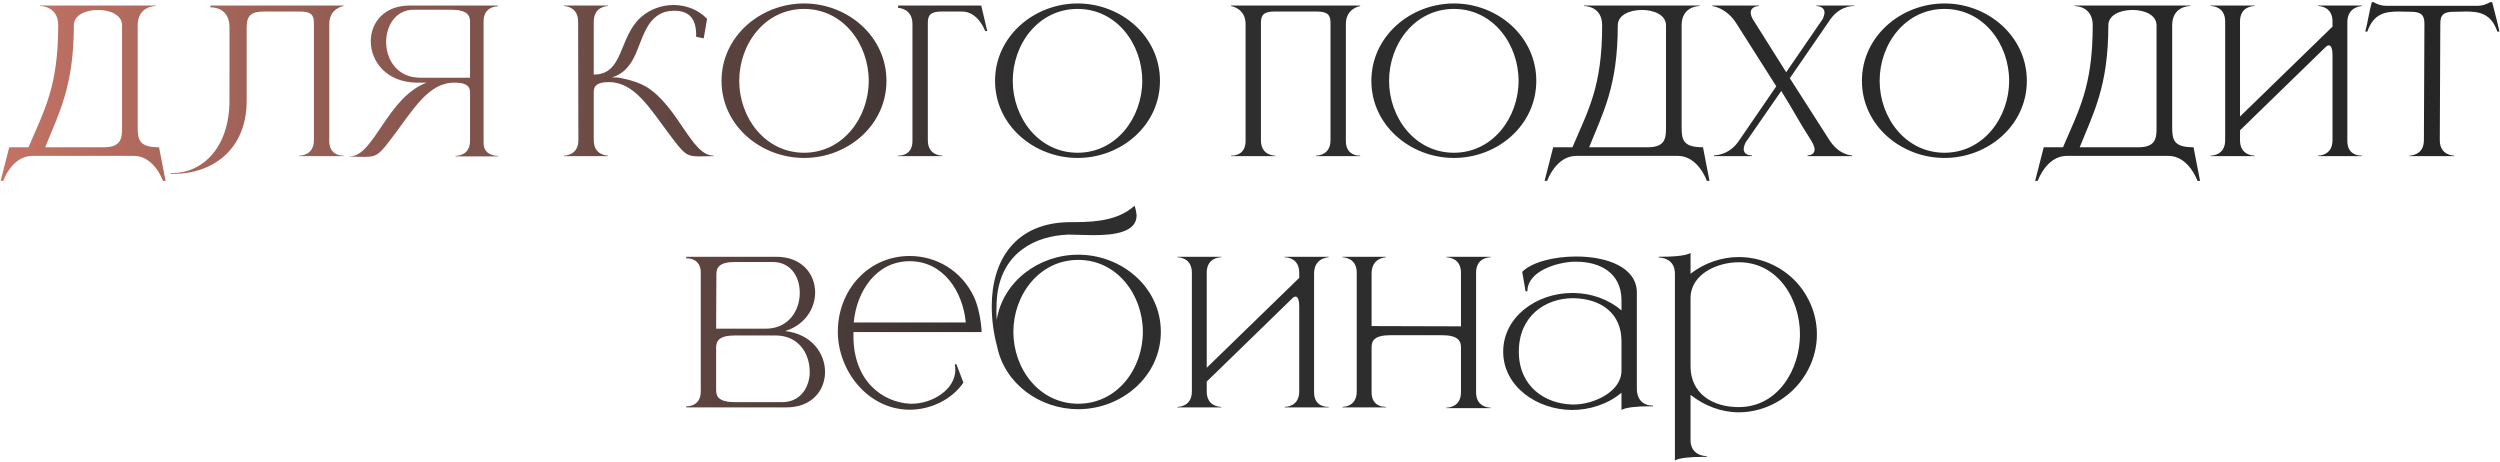 <?xml version="1.0" encoding="UTF-8"?> <svg xmlns="http://www.w3.org/2000/svg" width="806" height="149" viewBox="0 0 806 149" fill="none"> <path d="M53.377 58.316H52.537C52.537 58.316 49.765 50.252 43.129 50.252H10.453C3.817 50.252 1.045 58.316 1.045 58.316H0.205L2.977 47.48H9.193C14.233 35.552 18.769 28.076 18.769 8.168C18.769 2.12 13.477 1.952 12.973 1.952H12.889V1.784H50.269V1.952H50.185C49.681 1.952 44.389 2.12 44.389 8.168V41.012C44.389 45.212 44.977 47.48 51.277 47.48L53.377 58.316ZM33.469 47.48C38.929 47.48 39.349 44.708 39.349 41.432V8.168C39.349 4.808 35.485 3.212 31.621 3.212C27.673 3.212 23.809 4.808 23.809 8.168C23.809 27.908 18.937 36.56 14.569 47.48H33.469ZM56.092 56.048H55.084V55.796H56.008C65.164 55.628 73.984 47.732 73.984 32.36V8.756C73.984 2.624 68.944 2.372 68.02 2.372H67.852V1.784H110.776V1.952C110.776 1.952 106.156 2.624 106.156 7.748V45.464C106.156 49.832 109.6 50.168 110.524 50.168H110.776V50.336H96.496V50.168H96.58C97.084 50.168 101.2 50 101.2 45.212V7.412C101.2 4.892 100.36 3.716 96.748 3.716H85.408C81.376 3.716 79.528 4.64 79.528 8.756V32.444C79.528 48.74 67.936 56.048 56.092 56.048ZM151.54 25.052V6.992C151.54 4.892 150.532 3.128 145.324 3.128H133.396C127.6 3.128 124.492 8.252 124.492 13.544C124.492 19.172 128.02 25.052 135.496 25.052H151.54ZM117.436 50.588L112.732 50.504V50.42H112.816C120.544 50.42 124.828 31.436 137.512 26.648H134.404C124.576 26.564 119.536 19.76 119.536 13.292C119.536 7.412 123.736 1.784 132.052 1.784H160.528V2.036C160.108 2.036 155.992 2.12 155.908 6.74V46.136C155.908 50.084 159.856 50.252 160.444 50.252H160.528V50.42H146.836V50.252H146.92C147.508 50.252 151.54 50.084 151.54 45.38V29.756C151.54 27.068 149.104 26.648 146.5 26.648H146.416C138.268 26.648 133.396 35.048 127.096 43.448C122.308 49.832 121.636 50.588 117.436 50.588ZM225.444 50.42C221.244 50.42 220.572 49.664 215.784 43.28C209.484 34.88 204.528 26.48 196.38 26.48C193.86 26.48 191.424 26.9 191.424 29.588V45.212C191.424 50.084 195.792 50.168 196.044 50.168V50.336H181.848V50.168C182.184 50.168 186.3 50.084 186.468 45.464L186.384 6.992C186.384 2.036 182.016 1.952 181.764 1.952V1.784H196.044V1.952C195.792 1.952 191.424 2.036 191.424 6.992V24.044C201.168 24.044 199.404 11.948 206.628 5.564C209.568 2.96 213.348 1.616 217.128 1.616H217.464C221.328 1.7 225.108 3.128 227.964 6.068L226.872 12.368L224.436 11.864V11.108C224.436 5.984 222.084 3.464 217.464 3.464H217.212C213.768 3.464 210.492 5.06 208.224 9.596C205.368 14.804 204.696 22.7 197.304 24.968H198.816C199.068 24.968 204.528 25.724 208.392 27.992C218.724 34.376 222.924 50.168 229.98 50.168H230.064V50.336L225.444 50.42ZM259.247 49.244C271.763 49.244 280.079 37.904 280.079 26.06C280.079 14.132 271.763 2.876 259.247 2.876C246.647 2.876 238.331 14.132 238.331 26.06C238.331 37.904 246.647 49.244 259.247 49.244ZM259.247 50.924C245.219 50.924 232.619 40.424 232.619 26.06C232.619 11.696 245.219 1.112 259.247 1.112C273.275 1.112 285.791 11.696 285.791 26.06C285.791 40.424 273.275 50.924 259.247 50.924ZM303.835 50.336H289.471V50.168H289.723C290.731 50.168 294.175 49.832 294.175 45.464V7.748C294.175 2.624 289.555 2.54 289.555 2.54V1.784H316.351L318.283 10.016H317.611C317.611 10.016 315.427 3.716 310.135 3.716H303.583C299.971 3.716 299.131 4.892 299.131 7.412V45.212C299.131 50 303.247 50.168 303.751 50.168H303.835V50.336ZM347.431 49.244C359.947 49.244 368.263 37.904 368.263 26.06C368.263 14.132 359.947 2.876 347.431 2.876C334.831 2.876 326.515 14.132 326.515 26.06C326.515 37.904 334.831 49.244 347.431 49.244ZM347.431 50.924C333.403 50.924 320.803 40.424 320.803 26.06C320.803 11.696 333.403 1.112 347.431 1.112C361.459 1.112 373.975 11.696 373.975 26.06C373.975 40.424 361.459 50.924 347.431 50.924ZM438.53 50.336H424.25V50.168H424.334C424.838 50.168 428.954 50 428.954 45.212V7.412C428.954 4.892 428.114 3.716 424.502 3.716H410.894C407.366 3.716 406.526 4.892 406.526 7.412V45.212C406.526 50 410.558 50.168 411.062 50.168H411.146V50.336H396.866V50.168H397.118C398.126 50.168 401.57 49.832 401.57 45.464V7.748C401.57 2.624 396.866 1.952 396.866 1.952V1.784H438.53V1.952C438.53 1.952 433.91 2.624 433.91 7.748V45.464C433.91 49.832 437.354 50.168 438.278 50.168H438.53V50.336ZM468.755 49.244C481.271 49.244 489.587 37.904 489.587 26.06C489.587 14.132 481.271 2.876 468.755 2.876C456.155 2.876 447.839 14.132 447.839 26.06C447.839 37.904 456.155 49.244 468.755 49.244ZM468.755 50.924C454.727 50.924 442.127 40.424 442.127 26.06C442.127 11.696 454.727 1.112 468.755 1.112C482.783 1.112 495.299 11.696 495.299 26.06C495.299 40.424 482.783 50.924 468.755 50.924ZM551.143 58.316H550.303C550.303 58.316 547.531 50.252 540.895 50.252H508.219C501.583 50.252 498.811 58.316 498.811 58.316H497.971L500.743 47.48H506.959C511.999 35.552 516.535 28.076 516.535 8.168C516.535 2.12 511.243 1.952 510.739 1.952H510.655V1.784H548.035V1.952H547.951C547.447 1.952 542.155 2.12 542.155 8.168V41.012C542.155 45.212 542.743 47.48 549.043 47.48L551.143 58.316ZM531.235 47.48C536.695 47.48 537.115 44.708 537.115 41.432V8.168C537.115 4.808 533.251 3.212 529.387 3.212C525.439 3.212 521.575 4.808 521.575 8.168C521.575 27.908 516.703 36.56 512.335 47.48H531.235ZM597.118 50.336H582.754V50.084H582.838C583.09 50.084 585.022 50 585.022 48.236C585.022 47.48 584.686 46.472 583.762 45.044C580.15 39.5 577.798 34.88 574.27 29.336L562.762 45.968C562.342 46.892 562.174 47.564 562.174 48.068C562.174 50 564.274 50.084 564.694 50.084H564.778V50.336H552.598V50.084C553.102 50.084 557.638 50 560.746 45.212L572.674 27.824L559.822 7.58C556.546 2.372 552.01 1.952 552.01 1.952V1.784H567.13V1.952C566.878 1.952 564.442 2.036 564.442 4.052C564.442 4.556 564.61 5.228 565.03 6.068L575.866 23.288L587.626 6.152C588.046 5.228 588.214 4.556 588.214 4.052C588.214 2.036 585.862 1.952 585.61 1.952V1.784H597.79V1.952H597.622C596.782 1.952 592.666 2.12 589.642 6.908L577.042 25.22L589.726 45.044C592.834 49.916 596.614 50.084 597.034 50.084H597.118V50.336ZM626.912 49.244C639.428 49.244 647.744 37.904 647.744 26.06C647.744 14.132 639.428 2.876 626.912 2.876C614.312 2.876 605.996 14.132 605.996 26.06C605.996 37.904 614.312 49.244 626.912 49.244ZM626.912 50.924C612.884 50.924 600.284 40.424 600.284 26.06C600.284 11.696 612.884 1.112 626.912 1.112C640.94 1.112 653.456 11.696 653.456 26.06C653.456 40.424 640.94 50.924 626.912 50.924ZM709.299 58.316H708.459C708.459 58.316 705.687 50.252 699.051 50.252H666.375C659.739 50.252 656.967 58.316 656.967 58.316H656.127L658.899 47.48H665.115C670.155 35.552 674.691 28.076 674.691 8.168C674.691 2.12 669.399 1.952 668.895 1.952H668.811V1.784H706.191V1.952H706.107C705.603 1.952 700.311 2.12 700.311 8.168V41.012C700.311 45.212 700.899 47.48 707.199 47.48L709.299 58.316ZM689.391 47.48C694.851 47.48 695.271 44.708 695.271 41.432V8.168C695.271 4.808 691.407 3.212 687.543 3.212C683.595 3.212 679.731 4.808 679.731 8.168C679.731 27.908 674.859 36.56 670.491 47.48H689.391ZM761.49 50.336H747.294V50.168H747.378C747.882 50.168 751.998 50 751.998 45.212V17.576C751.998 15.812 751.578 14.804 750.99 14.636H750.822C750.486 14.636 750.15 14.804 749.814 15.14L722.178 42.02V45.212C722.178 50 726.294 50.168 726.798 50.168H726.882V50.336H712.686V50.168H712.77C713.274 50.168 717.39 50 717.39 45.212V6.908C717.39 2.12 713.274 1.952 712.77 1.952H712.686V1.784H726.882V1.952H726.798C726.294 1.952 722.178 2.12 722.178 6.908V37.568L751.998 8.588V6.908C751.998 2.12 747.882 1.952 747.378 1.952H747.294V1.784H761.49V1.952C761.49 1.952 756.786 2.036 756.786 7.16V45.464C756.786 49.832 760.23 50.168 761.238 50.168H761.49V50.336ZM791.208 50.336H776.844V50.168C777.096 50.168 781.464 50.084 781.464 45.212L781.632 7.58C781.632 4.556 780.204 3.8 777.264 3.8L773.4 3.716C768.948 3.716 765.252 4.388 763.236 10.184H762.564C763.404 6.992 763.824 3.8 764.664 0.692H765.252C765.252 0.692 767.016 1.868 769.284 1.868H798.852C801.036 1.868 802.8 0.692 802.8 0.692H803.472C804.228 3.8 805.152 6.992 805.824 10.184H805.152C803.136 4.388 799.44 3.716 794.988 3.716L791.124 3.8C788.1 3.8 786.756 4.556 786.756 7.58L786.588 45.212C786.588 50.084 790.956 50.168 791.208 50.168V50.336ZM246.841 105.968C254.233 105.968 257.761 100.172 257.845 94.628V94.376C257.845 89.084 254.821 84.464 249.109 84.464H237.097C231.889 84.464 230.965 86.228 230.965 88.412L230.881 105.968H246.841ZM252.133 129.656C257.593 129.656 260.617 125.624 261.037 120.752V119.744C261.037 114.116 257.593 108.152 250.033 108.152H237.013C231.805 108.152 230.881 109.916 230.881 112.1V125.792C230.881 127.892 231.805 129.656 237.013 129.656H252.133ZM253.561 131.336H221.221V131H221.389C222.229 131 225.757 130.748 225.925 126.464V87.656C225.757 83.624 222.481 83.288 221.473 83.288H221.221V82.784H250.285C258.601 82.784 262.801 88.412 262.801 94.292V94.46C262.717 99.584 259.441 104.792 253.141 106.724C261.709 107.732 265.993 113.948 265.993 119.912V120.248C265.825 125.96 261.709 131.336 253.561 131.336ZM293.3 132.092H293.048C279.776 131.924 270.116 119.576 270.116 106.892C270.116 93.788 279.692 82.532 293.3 82.532C301.7 82.532 309.932 87.068 314.048 95.804C315.476 98.912 316.316 103.532 316.484 107.06H275.156V108.404C275.156 122.936 284.648 129.74 293.468 130.16H293.972C300.356 130.16 308 125.792 308 119.156C308 118.568 307.916 118.064 307.832 117.476L308.336 117.392L310.604 123.356C306.824 128.9 299.936 132.092 293.3 132.092ZM311.36 103.952C310.436 93.956 304.136 84.212 293.3 84.212C282.464 84.212 276.164 93.956 275.24 103.952H311.36ZM347.625 130.16C360.225 130.16 368.457 118.904 368.457 106.976C368.457 95.132 360.225 83.792 347.625 83.792C335.025 83.792 326.709 95.132 326.709 106.976C326.709 118.904 335.025 130.16 347.625 130.16ZM347.625 131.924C335.193 131.924 323.937 123.692 321.501 111.848C320.325 107.48 319.737 103.028 319.737 98.744C319.737 84.044 327.213 71.612 345.273 71.612H346.701C354.513 71.612 361.065 70.604 365.769 66.32C366.189 67.496 366.357 68.504 366.441 69.344V69.428C366.441 74.972 359.049 75.812 352.497 75.812C349.557 75.812 346.869 75.644 344.937 75.644H344.265C333.765 76.064 323.265 81.356 321.501 95.048C321.333 96.644 321.249 98.324 321.249 100.088C321.249 101.096 321.249 102.104 321.333 103.112C323.349 90.764 334.857 82.112 347.625 82.112C361.653 82.112 374.253 92.612 374.253 106.976C374.253 121.34 361.653 131.924 347.625 131.924ZM428.361 131.336H414.165V131.168H414.249C414.753 131.168 418.869 131 418.869 126.212V98.576C418.869 96.812 418.449 95.804 417.861 95.636H417.693C417.357 95.636 417.021 95.804 416.685 96.14L389.049 123.02V126.212C389.049 131 393.165 131.168 393.669 131.168H393.753V131.336H379.557V131.168H379.641C380.145 131.168 384.261 131 384.261 126.212V87.908C384.261 83.12 380.145 82.952 379.641 82.952H379.557V82.784H393.753V82.952H393.669C393.165 82.952 389.049 83.12 389.049 87.908V118.568L418.869 89.588V87.908C418.869 83.12 414.753 82.952 414.249 82.952H414.165V82.784H428.361V82.952C428.361 82.952 423.657 83.036 423.657 88.16V126.464C423.657 130.832 427.101 131.168 428.109 131.168H428.361V131.336ZM480.591 131.588H466.311V131.42H466.395C466.899 131.42 471.015 131.252 471.015 126.464V111.932C471.015 109.832 470.007 108.068 464.799 108.068H448.335C443.127 108.068 442.203 109.832 442.203 111.932V126.464C442.203 130.832 445.647 131.168 446.571 131.168H446.823V131.336H432.795V131.168H432.879C433.383 131.168 437.415 131 437.415 126.212V87.908C437.415 83.036 433.047 82.952 432.795 82.952V82.784H446.823V82.952C446.823 82.952 442.203 83.036 442.203 88.16V105.128L471.015 105.212V87.908C471.015 83.036 466.647 82.952 466.311 82.952V82.784H480.591V82.952H480.507C480.003 82.952 475.887 83.12 475.887 87.908V126.464C475.887 131.252 480.003 131.42 480.507 131.42H480.591V131.588ZM489.669 113.36C489.669 124.616 498.153 130.244 506.973 130.412H507.393C513.693 130.412 522.765 126.38 522.765 119.492V110C522.765 101.012 516.213 96.308 507.309 96.14H507.141C498.237 96.14 489.669 101.852 489.669 113.36ZM492.441 93.872L491.853 93.956L490.761 87.656C493.785 84.548 500.925 82.7 508.065 82.7H508.569C517.977 82.784 527.469 86.06 527.721 94.04V125.456C527.721 128.564 529.569 130.748 532.761 130.748H532.929V131H531.081C527.973 131 524.025 131.336 522.765 132.176V126.632C518.313 130.328 512.517 132.176 506.805 132.176C495.297 132.092 484.629 124.448 484.629 113.36C484.629 102.188 495.381 94.46 506.805 94.46H507.393C512.937 94.544 518.481 96.392 522.765 100.088V96.644C522.681 87.824 515.625 84.38 508.233 84.38H507.141C501.933 84.632 492.441 87.404 492.441 93.872ZM539.991 148.472V88.244C539.991 83.204 535.371 83.036 534.867 83.036H534.783V82.784C538.395 82.784 543.435 82.616 545.031 81.524V88.244C549.483 84.8 555.027 82.868 560.571 82.868C569.727 82.868 578.715 87.908 583.083 96.644C584.847 100.088 585.771 103.868 585.771 107.816C585.771 111.68 584.847 115.46 583.083 118.904C578.715 127.64 569.727 132.932 560.571 132.932C555.027 132.932 549.483 130.832 545.031 127.304V141.836C545.031 146.876 549.651 147.044 550.155 147.044H550.239V147.296H548.895C545.535 147.296 541.419 147.548 539.991 148.472ZM560.571 131.252C573.255 131.252 580.311 119.072 580.311 107.816C580.311 96.476 573.255 84.548 560.571 84.548C553.683 84.548 545.031 88.328 545.031 96.14V118.064C545.031 126.884 552.087 131.252 560.571 131.252Z" fill="url(#paint0_linear_43_87)"></path> <defs> <linearGradient id="paint0_linear_43_87" x1="-45" y1="66" x2="851.043" y2="67.836" gradientUnits="userSpaceOnUse"> <stop stop-color="#D87C6C"></stop> <stop offset="0.417" stop-color="#2F2F2F"></stop> <stop offset="1" stop-color="#252525"></stop> <stop offset="1" stop-color="#D77968"></stop> </linearGradient> </defs> </svg> 